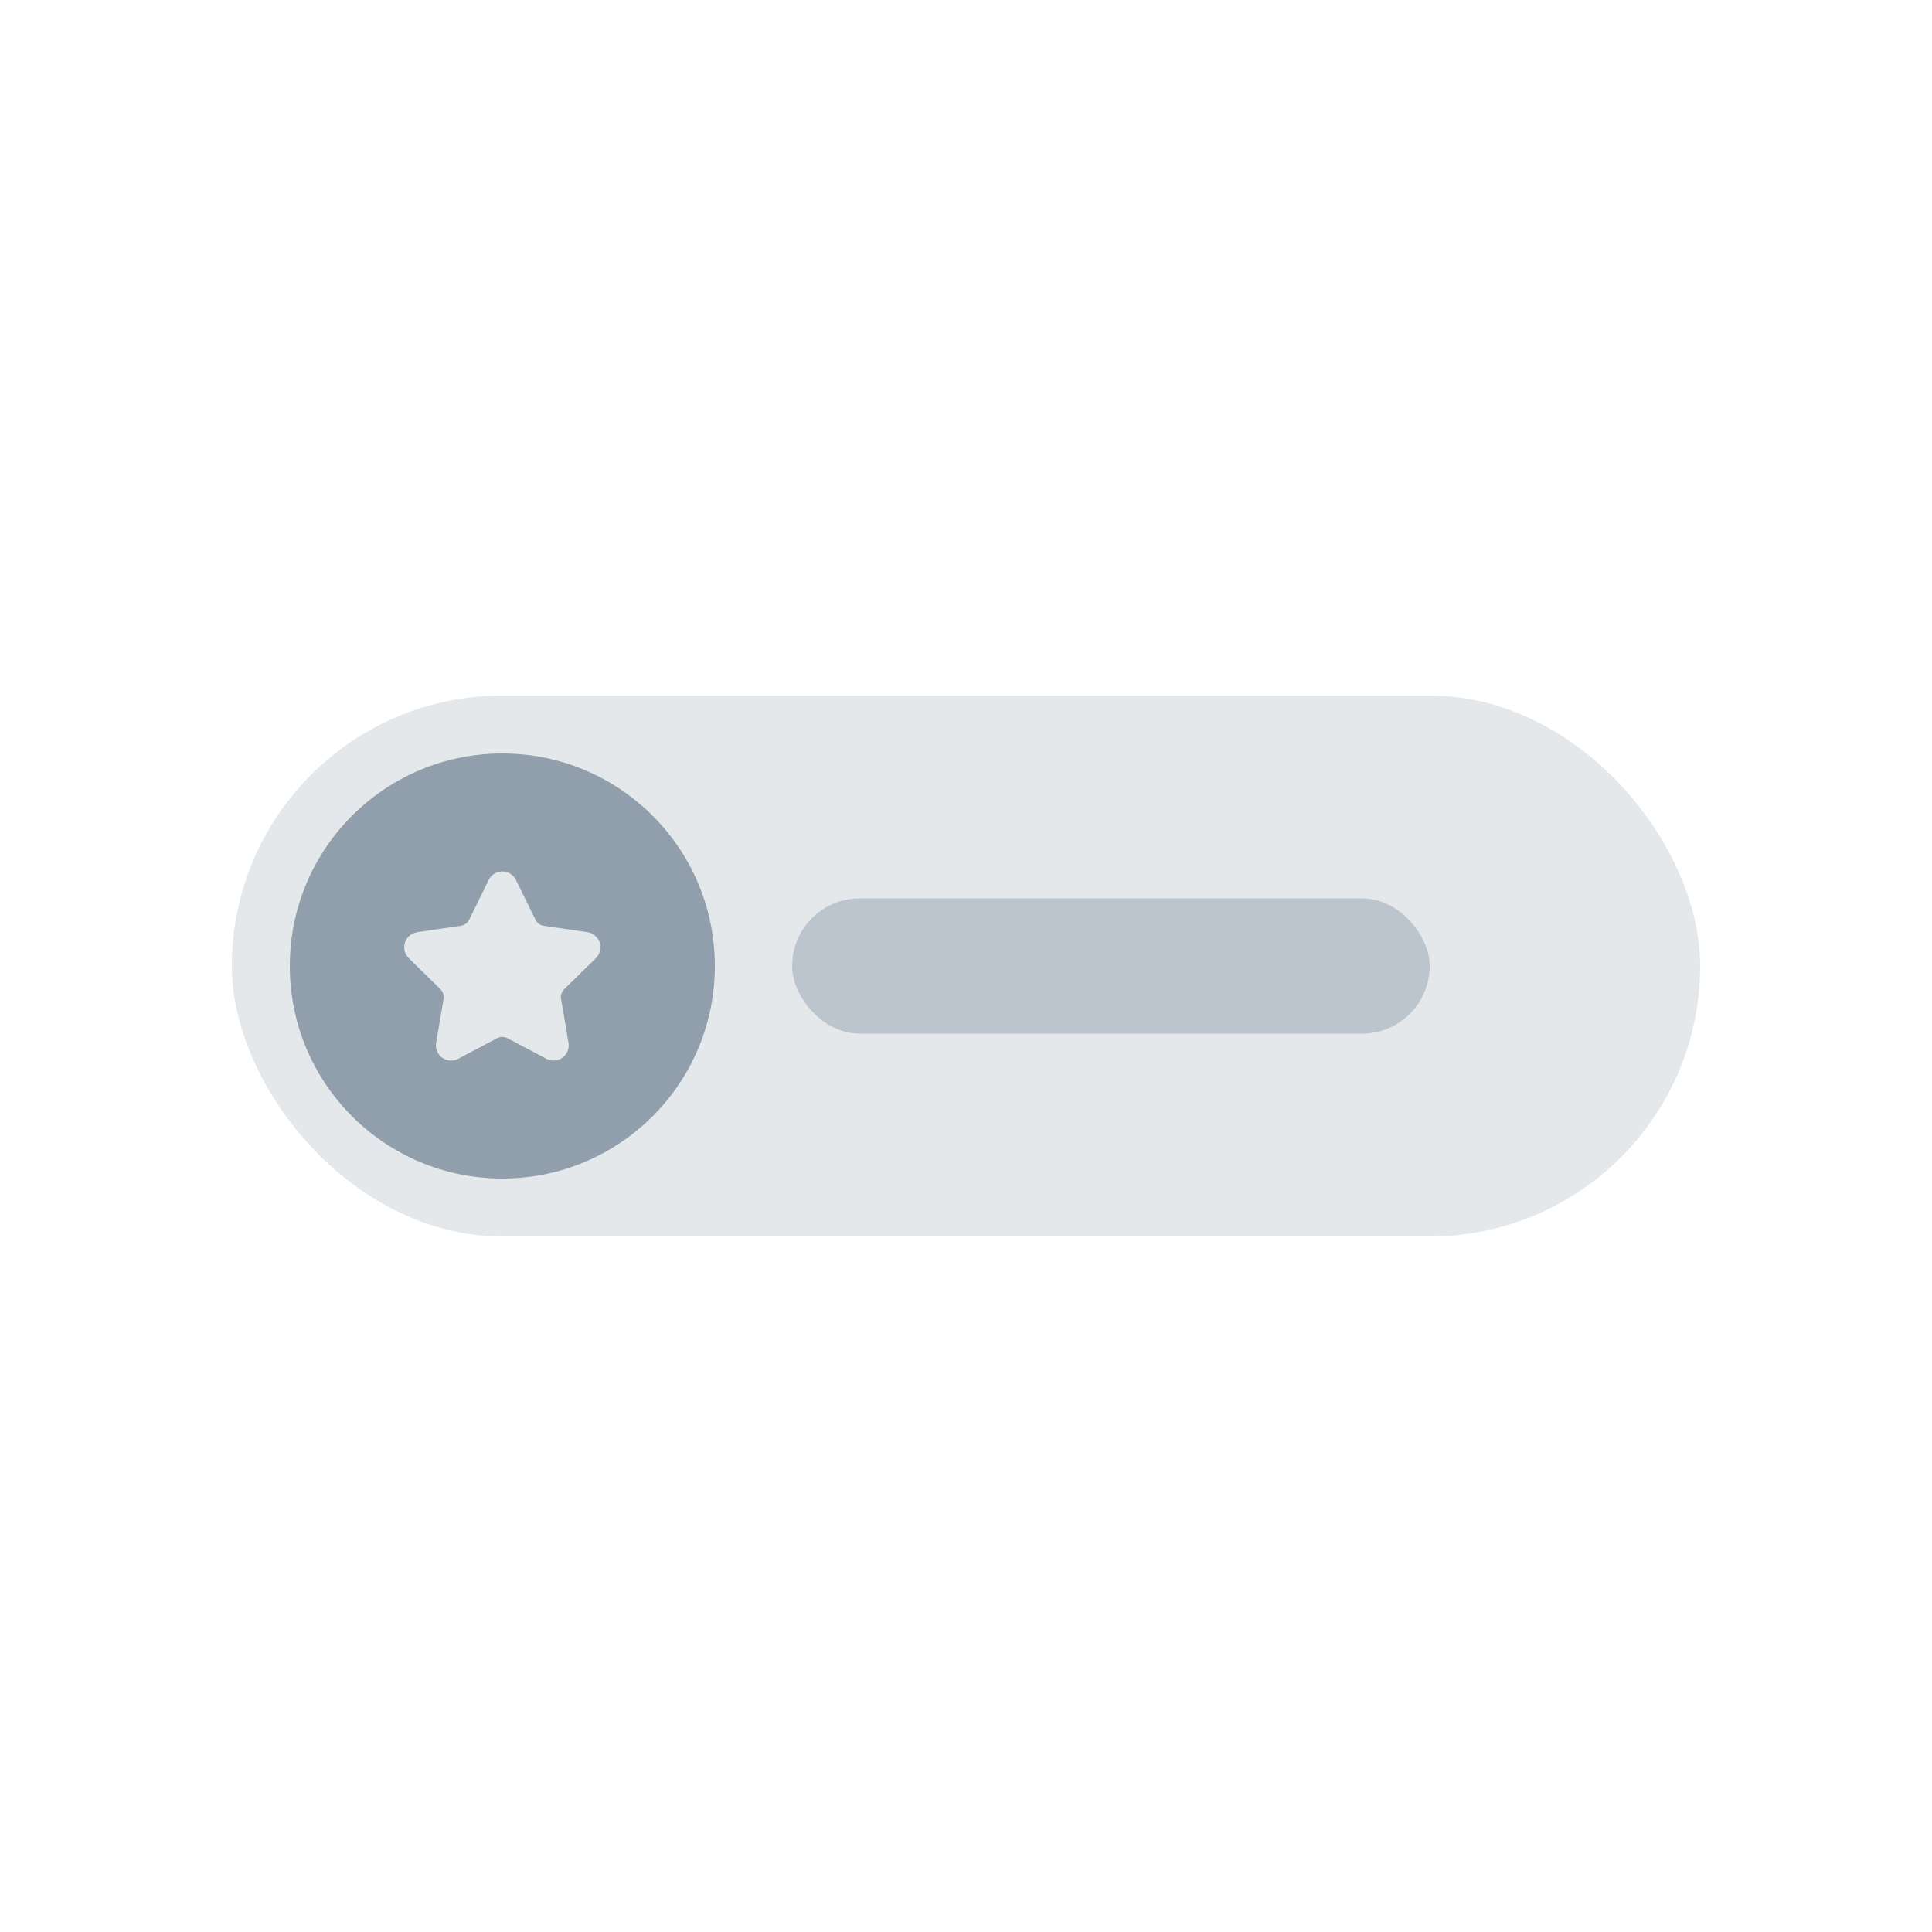 <svg width="200" height="200" viewBox="0 0 200 200" fill="none" xmlns="http://www.w3.org/2000/svg">
<rect opacity="0.24" x="24" y="72" width="152" height="56" rx="28" fill="#919EAB"/>
<rect opacity="0.48" x="82" y="93" width="66" height="14" rx="7" fill="#919EAB"/>
<path fill-rule="evenodd" clip-rule="evenodd" d="M74 100C74 112.15 64.15 122 52 122C39.85 122 30 112.15 30 100C30 87.85 39.85 78 52 78C64.15 78 74 87.85 74 100ZM47.428 109.609L51.463 107.475C51.799 107.298 52.201 107.298 52.537 107.475L56.572 109.609C56.878 109.771 57.229 109.827 57.569 109.768C58.425 109.621 59 108.803 58.853 107.943L58.081 103.414C58.017 103.043 58.14 102.664 58.409 102.4L61.679 99.194C61.926 98.952 62.088 98.634 62.137 98.29C62.262 97.425 61.667 96.623 60.808 96.497L56.294 95.838C55.92 95.783 55.596 95.547 55.429 95.207L53.41 91.091C53.257 90.779 53.006 90.526 52.696 90.373C51.917 89.986 50.974 90.308 50.59 91.091L48.571 95.207C48.404 95.547 48.08 95.783 47.706 95.838L43.192 96.497C42.85 96.547 42.534 96.71 42.292 96.959C41.687 97.584 41.699 98.585 42.321 99.194L45.591 102.4C45.86 102.664 45.982 103.043 45.919 103.414L45.147 107.943C45.088 108.285 45.144 108.638 45.305 108.946C45.709 109.719 46.659 110.016 47.428 109.609Z" fill="#919EAB"/>
</svg>
